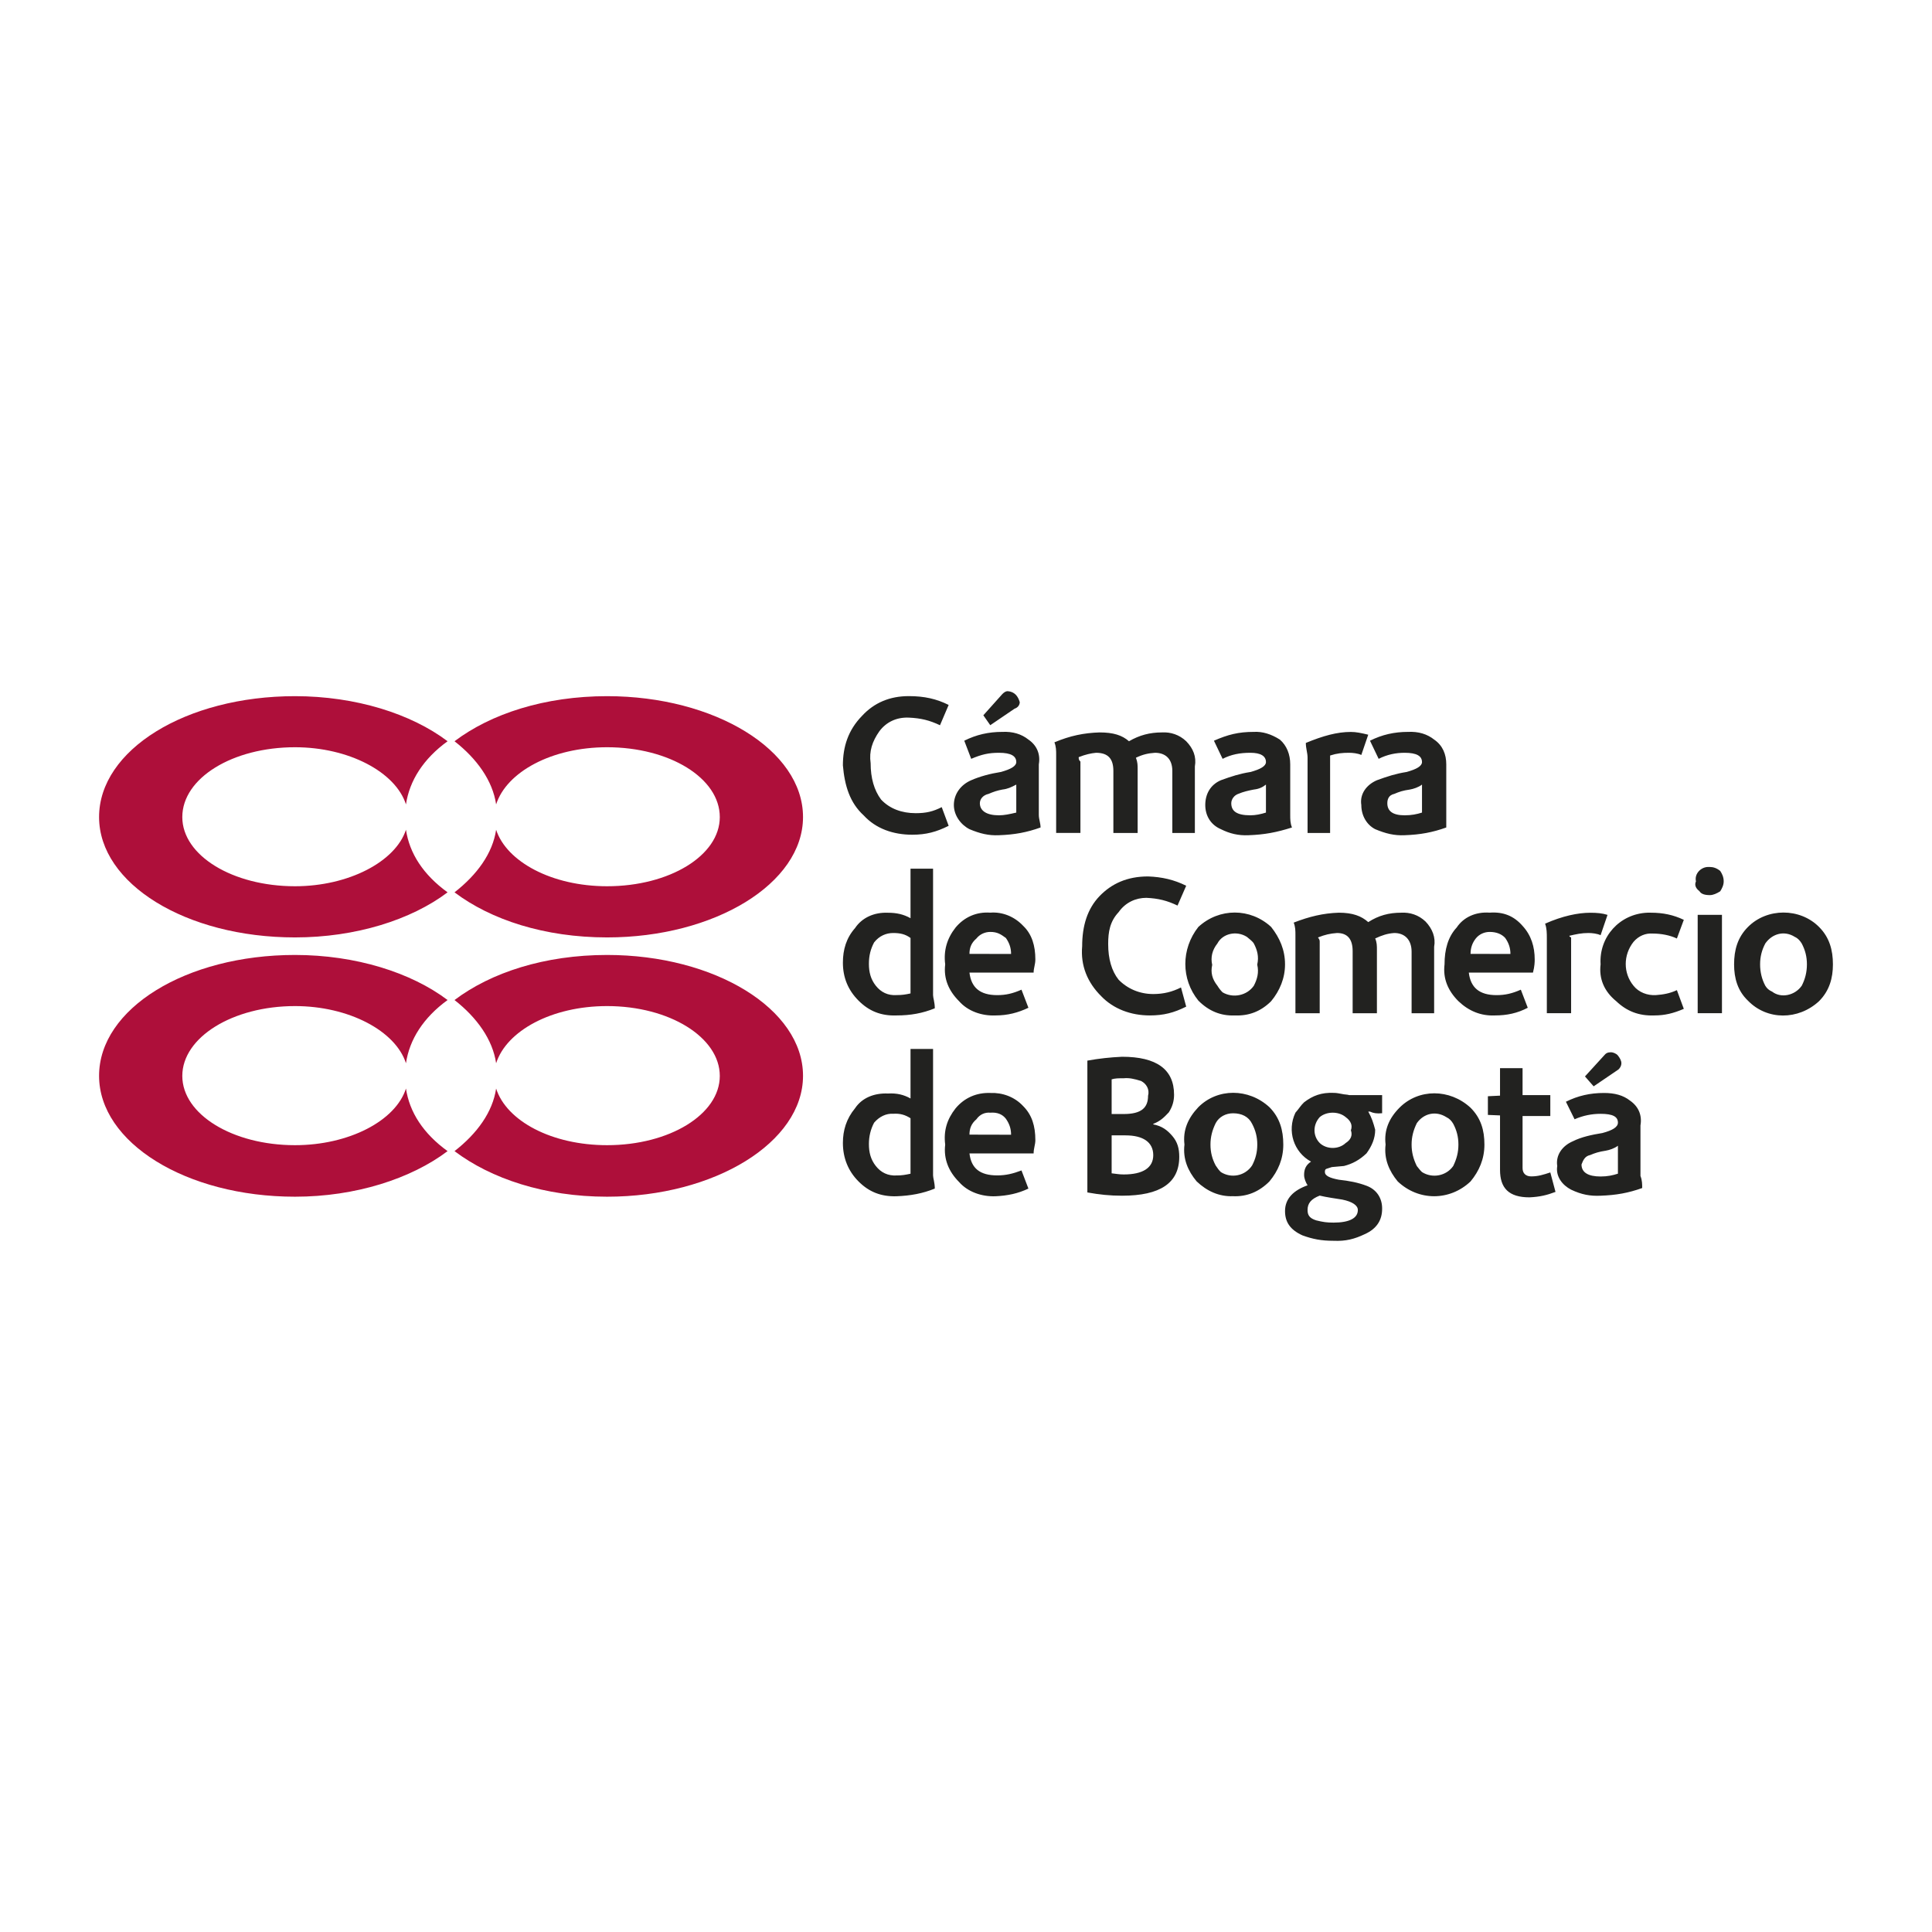 <svg xmlns="http://www.w3.org/2000/svg" xmlns:lucid="lucid" width="390" height="390"><g lucid:page-tab-id="0_0"><path d="M-320-300h1870.4v1323.2H-320z" fill="#fff"/><path d="M191.5 166.7c-2.45 1.23-4.55 1.8-7.35 1.8-3.85 0-7.35-1.23-9.8-3.9-2.8-2.55-3.85-6-4.2-10.1 0-3.76 1.05-7.1 3.85-9.98 2.45-2.66 5.6-4 9.45-4 3.15 0 5.6.56 8.05 1.78l-1.75 4.1c-2.1-1-3.85-1.43-6.3-1.54-2.45-.1-4.55.88-5.95 2.77-1.4 2-2.1 4-1.75 6.43 0 3 .7 5.44 2.1 7.33 1.75 1.87 4.2 2.76 7 2.76 2.1 0 3.5-.33 5.25-1.22zM210.05 167.04c-2.8 1-5.25 1.45-8.4 1.56-2.1.1-3.85-.34-5.95-1.22-1.75-.9-3.15-2.78-3.15-4.88 0-2.22 1.4-4.1 3.5-5 1.75-.77 3.85-1.33 5.95-1.66 2.1-.56 3.15-1.22 3.15-2 0-1.22-1.05-1.88-3.5-1.88-2.1 0-3.5.33-5.6 1.22l-1.4-3.66c2.45-1.22 4.9-1.78 7.7-1.78 2.1-.1 3.85.44 5.25 1.55 1.75 1.2 2.45 3 2.1 5v10.2c0 .88.35 1.66.35 2.54m-4.9-3v-5.65c-1.05.55-1.75.88-2.8 1-1.05.2-1.75.43-2.8.88-1.05.22-1.75 1-1.75 1.88 0 1.56 1.4 2.44 3.85 2.44 1.05 0 2.1-.22 3.5-.55m.7-22.3c0 .55-.35 1.1-1.05 1.33l-4.9 3.33-1.4-2 3.85-4.3c.35-.35.7-.57 1.05-.57 1.4.1 2.1 1 2.45 2.22M241.2 168.15h-4.55v-12.53c0-2.44-1.4-3.66-3.5-3.66-1.4.1-2.45.33-3.85 1 .35.88.35 1.55.35 2.32v12.87h-4.9v-12.53c0-2.44-1.05-3.66-3.5-3.66-1.05.1-2.1.33-3.5.88 0 .34 0 .56.35.9v14.4h-4.9V152.4c0-.9 0-1.66-.35-2.55 3.15-1.33 5.95-1.9 9.1-2 2.8 0 4.55.56 5.95 1.78 2.1-1.22 4.2-1.78 6.65-1.78 1.75-.1 3.5.45 4.9 1.78 1.4 1.44 2.1 3.1 1.75 5.1zM260.8 167.04c-3.15 1-5.6 1.45-8.75 1.56-2.1.1-3.85-.34-5.6-1.22-2.1-.9-3.15-2.78-3.15-4.88 0-2.22 1.05-4.1 3.15-5 2.1-.77 3.85-1.33 5.95-1.66 2.1-.56 3.15-1.22 3.15-2 0-1.22-1.05-1.88-3.15-1.88-2.1 0-3.85.33-5.6 1.22l-1.75-3.66c2.8-1.22 4.9-1.78 8.05-1.78 1.75-.1 3.5.44 5.25 1.55 1.4 1.2 2.1 3 2.1 5v10.2c0 .88 0 1.66.35 2.54m-5.25-3v-5.65c-.7.55-1.4.88-2.45 1-1.05.2-2.1.43-3.15.88-.7.22-1.4 1-1.4 1.88 0 1.56 1.05 2.44 3.85 2.44 1.05 0 2.1-.22 3.15-.55M276.2 148.3l-1.4 4.1c-.7-.33-1.75-.44-2.45-.44-1.4 0-2.45.1-3.85.55v15.64h-4.55v-15.2c0-.98-.35-1.87-.35-2.98 3.5-1.44 6.3-2.22 9.1-2.22 1.05 0 2.1.22 3.5.56M291.95 167.04c-2.8 1-5.25 1.45-8.4 1.56-2.1.1-3.85-.34-5.95-1.22-1.75-.9-2.8-2.78-2.8-4.88-.35-2.22 1.05-4.1 3.15-5 2.1-.77 3.85-1.33 5.95-1.66 2.1-.56 3.15-1.22 3.15-2 0-1.22-1.05-1.88-3.5-1.88-1.75 0-3.5.33-5.25 1.22l-1.75-3.66c2.45-1.22 4.9-1.78 7.7-1.78 2.1-.1 3.85.44 5.25 1.55 1.75 1.2 2.45 3 2.45 5V167.03m-4.9-3v-5.65c-.7.55-1.75.88-2.45 1-1.4.2-2.1.43-3.15.88-1.05.22-1.4 1-1.4 1.88 0 1.56 1.05 2.44 3.5 2.44 1.4 0 2.45-.22 3.5-.55M188.7 203.54c-2.45 1-4.9 1.44-7.7 1.44-3.15.12-5.6-.88-7.7-3-2.1-2.1-3.15-4.65-3.15-7.65 0-2.66.7-5 2.45-6.98 1.4-2.1 3.85-3.22 6.65-3.1 1.75 0 3.15.32 4.55 1.1v-10h4.55v25.53c0 .55.35 1.44.35 2.66m-4.9-3v-11.2c-1.05-.77-2.1-1-3.5-1s-2.8.56-3.85 1.9c-.7 1.32-1.05 2.65-1.05 4.32 0 1.66.35 3.1 1.4 4.43 1.05 1.32 2.45 2 4.2 1.88 1.05 0 1.75-.1 2.8-.33M209 193.67c0 1-.35 1.77-.35 2.66H195.7c.35 3 2.1 4.55 5.6 4.55 1.75 0 3.15-.33 4.9-1.1l1.4 3.65c-2.1 1-4.2 1.55-6.65 1.55-2.8.12-5.6-.88-7.35-2.88-2.1-2.1-3.15-4.55-2.8-7.43-.35-2.78.35-5.22 2.1-7.44 1.75-2.1 4.2-3.2 7-3 2.45-.2 4.9.8 6.65 2.67 1.75 1.67 2.45 4 2.45 6.77m-4.9-1.1c0-1.23-.35-2.23-1.05-3.23-1.05-.77-1.75-1.22-3.15-1.22-1.05 0-2.1.45-2.8 1.33-1.05.9-1.4 1.9-1.4 3.1zM239.45 203.2c-2.45 1.23-4.55 1.78-7.35 1.78-3.85 0-7.35-1.33-9.8-3.88-2.8-2.77-4.2-6.2-3.85-10.1 0-4.1 1.05-7.54 3.5-10.1 2.45-2.54 5.6-3.98 9.8-3.98 2.8.1 5.25.66 7.7 1.88l-1.75 4c-2.1-1-3.85-1.45-6.3-1.56-2.1 0-4.2.9-5.6 2.9-1.75 1.87-2.1 3.98-2.1 6.42 0 3 .7 5.44 2.1 7.2 1.75 1.8 4.2 2.9 7 2.9 2.1 0 3.85-.45 5.6-1.33z" stroke="#000" stroke-opacity="0" stroke-width=".41" fill="#222220"/><path d="M259.4 194.67c0 2.77-1.05 5.32-2.8 7.43-2.1 2.1-4.55 3-7.35 2.88-2.8.12-5.25-.88-7.35-3-3.5-4.32-3.5-10.42 0-14.86 4.2-3.88 10.5-3.88 14.7 0 1.75 2.22 2.8 4.66 2.8 7.55m-5.6 0c.35-1.56 0-2.9-.7-4.22-.35-.55-1.05-1-1.4-1.33-2.1-1.33-4.9-.67-5.95 1.33-1.05 1.33-1.4 2.78-1.05 4.33-.35 1.55 0 2.88 1.05 4.2.35.57.7 1 1.05 1.34 2.1 1.23 4.9.67 6.3-1.33.7-1.34 1.05-2.67.7-4.22M289.5 204.54h-4.55v-12.42c0-2.44-1.4-3.78-3.5-3.78-1.4.1-2.45.45-3.85 1.1.35.8.35 1.46.35 2.34v12.76h-4.9V192c0-2.44-1.05-3.66-3.15-3.66-1.4.1-2.45.34-3.85.9.35.44.35.66.35.88v14.42h-4.9V188.8c0-.9 0-1.68-.35-2.56 3.15-1.22 5.95-1.9 9.1-2 2.8 0 4.55.66 5.95 1.9 2.1-1.35 4.2-1.9 6.65-1.9 1.75-.1 3.5.44 4.9 1.77 1.4 1.46 2.1 3.23 1.75 5.12zM309.8 193.67c0 .44 0 1.33-.35 2.66H296.5c.35 3 2.1 4.55 5.6 4.55 1.75 0 3.15-.33 4.9-1.1l1.4 3.65c-2.1 1.1-4.2 1.55-6.65 1.55-2.8.12-5.25-.88-7.35-2.88-2.1-2.1-3.15-4.55-2.8-7.43 0-3 .7-5.55 2.45-7.44 1.4-2.1 3.85-3.2 6.65-3 2.8-.2 4.9.67 6.65 2.67 1.75 1.9 2.45 4.22 2.45 6.77m-4.9-1.1c0-1.23-.35-2.23-1.05-3.23-.7-.77-1.75-1.22-3.15-1.22-1.05 0-2.1.45-2.8 1.33-.7.9-1.05 1.9-1.05 3.1zM324.5 184.68l-1.4 4.1c-.7-.33-1.75-.44-2.45-.44-1.4 0-2.45.23-3.85.56 0 .22.35.33.35.33v15.3h-4.9v-15.08c0-1.1 0-2-.35-3 3.5-1.55 6.65-2.2 9.1-2.2 1.4 0 2.45.1 3.5.43M339.9 203.65c-2.1.9-3.85 1.33-5.95 1.33-3.15.12-5.6-.88-7.7-2.88-2.45-2-3.5-4.55-3.15-7.43-.35-5.55 3.85-10.2 9.45-10.43h.7c2.45 0 4.55.44 6.65 1.44l-1.4 3.77c-1.4-.66-3.15-1-4.9-1-1.4-.1-2.8.45-3.85 1.67-2.1 2.66-2.1 6.32 0 8.87 1.05 1.32 2.8 2 4.55 1.88 1.4-.1 2.8-.33 4.2-1zM347.95 177.92c0 .77-.35 1.44-.7 2-.7.44-1.4.77-2.1.77-1.05 0-1.75-.23-2.1-.8-.7-.54-1.05-1.2-.7-1.98-.35-1.56 1.05-2.9 2.45-2.9h.35c.7 0 1.4.23 2.1.8.35.54.7 1.2.7 2.1m-.35 26.62h-4.9v-19.86h4.9zM370 194.67c0 2.77-.7 5.32-2.8 7.43-4.2 3.88-10.5 3.88-14.35-.1-2.1-2-2.8-4.56-2.8-7.33 0-2.9.7-5.44 2.8-7.55 3.85-3.88 10.5-3.88 14.35 0 2.1 2.1 2.8 4.66 2.8 7.55m-5.25 0c0-1.56-.35-2.9-1.05-4.22-.35-.55-.7-1-1.4-1.33-2.1-1.33-4.55-.67-5.95 1.33-.7 1.33-1.05 2.66-1.05 4.22 0 1.55.35 3 1.05 4.32.35.55.7.88 1.4 1.2 1.75 1.35 4.55.8 5.95-1.2.7-1.34 1.05-2.78 1.05-4.33M188.7 239.93c-2.45 1-4.9 1.44-7.7 1.55-3.15.1-5.6-.88-7.7-3-2.1-2.1-3.15-4.76-3.15-7.76 0-2.55.7-4.88 2.45-7 1.4-2.1 3.85-3.1 6.65-2.98 1.75-.1 3.15.22 4.55 1v-10h4.55v25.53c0 .55.35 1.44.35 2.66m-4.9-3v-11.2c-1.05-.67-2.1-1-3.5-.9-1.4-.1-2.8.57-3.85 1.8-.7 1.32-1.05 2.76-1.05 4.3 0 1.68.35 3.12 1.4 4.45 1.05 1.33 2.45 2 4.2 1.9 1.05 0 1.75-.12 2.8-.35M209 230.17c0 .88-.35 1.66-.35 2.66H195.7c.35 3 2.1 4.44 5.6 4.44 1.75 0 3.15-.34 4.9-1l1.4 3.66c-2.1 1-4.2 1.44-6.65 1.55-2.8.1-5.6-.88-7.35-2.88-2.1-2.1-3.15-4.66-2.8-7.55-.35-2.77.35-5.1 2.1-7.32 1.75-2.1 4.2-3.2 7-3.1 2.45-.1 4.9.77 6.65 2.66 1.75 1.76 2.45 3.98 2.45 6.87m-4.9-1.1c0-1.23-.35-2.23-1.05-3.23-.7-.9-1.75-1.33-3.15-1.22-1.05-.1-2.1.33-2.8 1.33-1.05.9-1.4 1.9-1.4 3.1zM238.05 233.5c0 5.32-3.85 7.87-11.55 7.87-2.45 0-4.55-.22-7-.66V214.1c2.45-.44 4.55-.66 7-.78 7 0 10.5 2.56 10.5 7.66 0 1.33-.35 2.44-1.05 3.55-1.05 1.12-1.75 1.78-3.15 2.34v.1c1.75.34 2.8 1.12 3.85 2.34 1.05 1.22 1.4 2.55 1.4 4.22m-6.3-12.32c.35-1.33-.35-2.44-1.4-3-1.4-.44-2.45-.66-3.5-.55-1.05 0-1.75 0-2.45.22v7h2.45c3.5 0 4.9-1.23 4.9-3.67m1.05 11.98c0-2.66-2.1-4-5.6-4h-2.8v7.66c1.05.1 1.4.23 2.45.23 3.85 0 5.95-1.34 5.95-3.9M259.05 231.05c0 2.9-1.05 5.33-2.8 7.44-2.1 2.1-4.55 3.1-7.35 2.98-2.8.1-5.25-1-7.35-3-1.75-2.1-2.8-4.54-2.45-7.43-.35-2.88.7-5.32 2.8-7.54 3.85-3.87 10.15-3.87 14.35 0 2.1 2.12 2.8 4.67 2.8 7.55m-5.25 0c0-1.55-.35-2.88-1.05-4.2-.7-1.45-2.1-2.12-3.85-2.12-1.4 0-2.8.67-3.5 2-.7 1.44-1.05 2.77-1.05 4.32 0 1.56.35 2.9 1.05 4.22.35.55.7 1 1.05 1.33 2.1 1.33 4.9.78 6.3-1.33.7-1.33 1.05-2.66 1.05-4.22M279 244.03c0 2.22-1.05 4-3.5 5.1-2.1 1-3.85 1.45-6.3 1.34-2.45 0-4.2-.33-6.3-1.1-2.45-1.12-3.5-2.67-3.5-4.9 0-2.54 1.75-4.2 4.55-5.2-.35-.56-.7-1.34-.7-2.1 0-1.12.35-2 1.4-2.68-3.5-1.9-4.9-6.22-3.15-9.88.7-.78 1.05-1.44 1.75-2.1 1.75-1.34 3.5-2 5.95-1.9.7 0 1.05.12 1.75.23.35.1 1.05.1 1.4.22H279v3.66c-1.05.1-1.75 0-2.45-.33h-.35c.7 1.22 1.05 2.33 1.4 3.66 0 1.77-.7 3.33-1.75 4.77-1.4 1.33-2.8 2.1-4.55 2.55l-2.45.22c-.35.1-.7.22-1.05.34-.35.1-.35.44-.35.66 0 .78 1.05 1.22 2.8 1.55 2.1.23 3.85.56 5.6 1.22 2.1.78 3.15 2.56 3.15 4.55m-4.9.34c0-.9-1.05-1.67-3.15-2.1-1.4-.23-3.15-.46-4.55-.8-1.75.68-2.45 1.56-2.45 2.9 0 1 .35 1.66 1.75 2.1 1.4.34 2.1.45 3.5.45 3.15 0 4.9-.88 4.9-2.54m-1.4-16.1c.35-1 0-1.88-1.05-2.65-1.4-1.2-3.85-1.2-5.25 0-1.4 1.56-1.4 3.78 0 5.22 1.4 1.33 3.85 1.33 5.25 0 1.05-.66 1.4-1.55 1.05-2.55M299.65 231.05c0 2.9-1.05 5.33-2.8 7.44-4.2 3.98-10.5 3.98-14.7 0-1.75-2.12-2.8-4.56-2.45-7.45-.35-2.88.7-5.32 2.8-7.43 3.85-3.88 10.15-3.88 14.35 0 2.1 2.1 2.8 4.55 2.8 7.43m-5.25 0c0-1.55-.35-2.88-1.05-4.2-.35-.57-.7-1-1.4-1.34-2.1-1.32-4.55-.77-5.95 1.23-.7 1.44-1.05 2.77-1.05 4.32 0 1.56.35 2.9 1.05 4.33.35.44.7.9 1.05 1.22 2.1 1.33 4.9.78 6.3-1.22.7-1.44 1.05-2.77 1.05-4.33M314 240.6c-1.75.66-3.15 1-5.25 1.1-4.2 0-5.95-1.88-5.95-5.54v-11l-2.45-.1v-3.77l2.45-.12v-5.55h4.55v5.44h5.6v4.22h-5.6v10.52c0 1.1.7 1.67 1.75 1.67 1.4 0 2.45-.34 3.85-.8zM331.5 239.82c-2.8 1-5.25 1.44-8.4 1.55-2.1.1-3.85-.22-5.95-1.22-1.75-.9-3.15-2.66-2.8-4.77-.35-2.22 1.05-4.1 3.15-5 1.75-.88 3.85-1.32 5.95-1.66 2.1-.55 3.15-1.22 3.15-2.1 0-1.22-1.05-1.78-3.5-1.78-1.75 0-3.5.33-5.25 1.1l-1.75-3.54c2.45-1.22 4.9-1.77 7.7-1.77 2.1 0 3.85.44 5.25 1.55 1.75 1.22 2.45 3 2.1 5v10.2c.35.9.35 1.66.35 2.55m-4.9-3v-5.65c-.7.55-1.75.88-2.45 1-1.4.22-2.1.44-3.15.88-1.05.22-1.4 1-1.75 1.9 0 1.65 1.4 2.43 3.85 2.43 1.4 0 2.45-.23 3.5-.57m.7-22.3c0 .56-.35 1.12-.7 1.34l-4.9 3.33-1.75-2 3.85-4.22c.35-.44.7-.66 1.4-.66.35 0 1.05.22 1.4.66.35.45.7 1 .7 1.56" stroke="#000" stroke-opacity="0" stroke-width=".41" fill="#222220"/><path d="M81.95 167.5c-2.1 6.42-11.55 11.4-22.4 11.4-12.6 0-22.75-6.2-22.75-13.96 0-7.88 10.15-14.1 22.75-14.1 10.85 0 20.3 5 22.4 11.54.7-4.77 3.5-9.2 8.4-12.75-7.35-5.55-18.55-9.1-30.8-9.1-22.05 0-39.55 10.87-39.55 24.4 0 13.43 17.5 24.3 39.55 24.3 12.25 0 23.45-3.55 30.8-9.1-4.9-3.55-7.7-7.87-8.4-12.64M81.95 219.74c-2.1 6.54-11.55 11.43-22.4 11.43-12.6 0-22.75-6.22-22.75-13.98 0-7.78 10.15-14.1 22.75-14.1 10.85 0 20.3 5 22.4 11.54.7-4.77 3.5-9.2 8.4-12.76-7.35-5.55-18.55-9.1-30.8-9.1-22.05 0-39.55 10.87-39.55 24.4 0 13.43 17.5 24.4 39.55 24.4 12.25 0 23.45-3.65 30.8-9.2-4.9-3.54-7.7-7.87-8.4-12.64M100.15 167.5c2.1 6.42 11.2 11.4 22.4 11.4 12.6 0 22.75-6.2 22.75-13.96 0-7.88-10.15-14.1-22.75-14.1-11.2 0-20.3 5-22.4 11.54-.7-4.77-3.85-9.2-8.4-12.75 7.35-5.55 18.2-9.1 30.8-9.1 21.7 0 39.55 10.87 39.55 24.4 0 13.43-17.85 24.3-39.55 24.3-12.6 0-23.45-3.55-30.8-9.1 4.55-3.55 7.7-7.87 8.4-12.64M100.15 219.74c2.1 6.54 11.2 11.43 22.4 11.43 12.6 0 22.75-6.22 22.75-13.98 0-7.78-10.15-14.1-22.75-14.1-11.2 0-20.3 5-22.4 11.54-.7-4.77-3.85-9.2-8.4-12.76 7.35-5.55 18.2-9.1 30.8-9.1 21.7 0 39.55 10.87 39.55 24.4 0 13.43-17.85 24.4-39.55 24.4-12.6 0-23.45-3.65-30.8-9.2 4.55-3.54 7.7-7.87 8.4-12.64" stroke="#000" stroke-opacity="0" stroke-width=".41" fill="#ae0f3a"/><path d="M20 20h350v350H20z" stroke="#000" stroke-opacity="0" stroke-width="2" fill-opacity="0"/></g></svg>